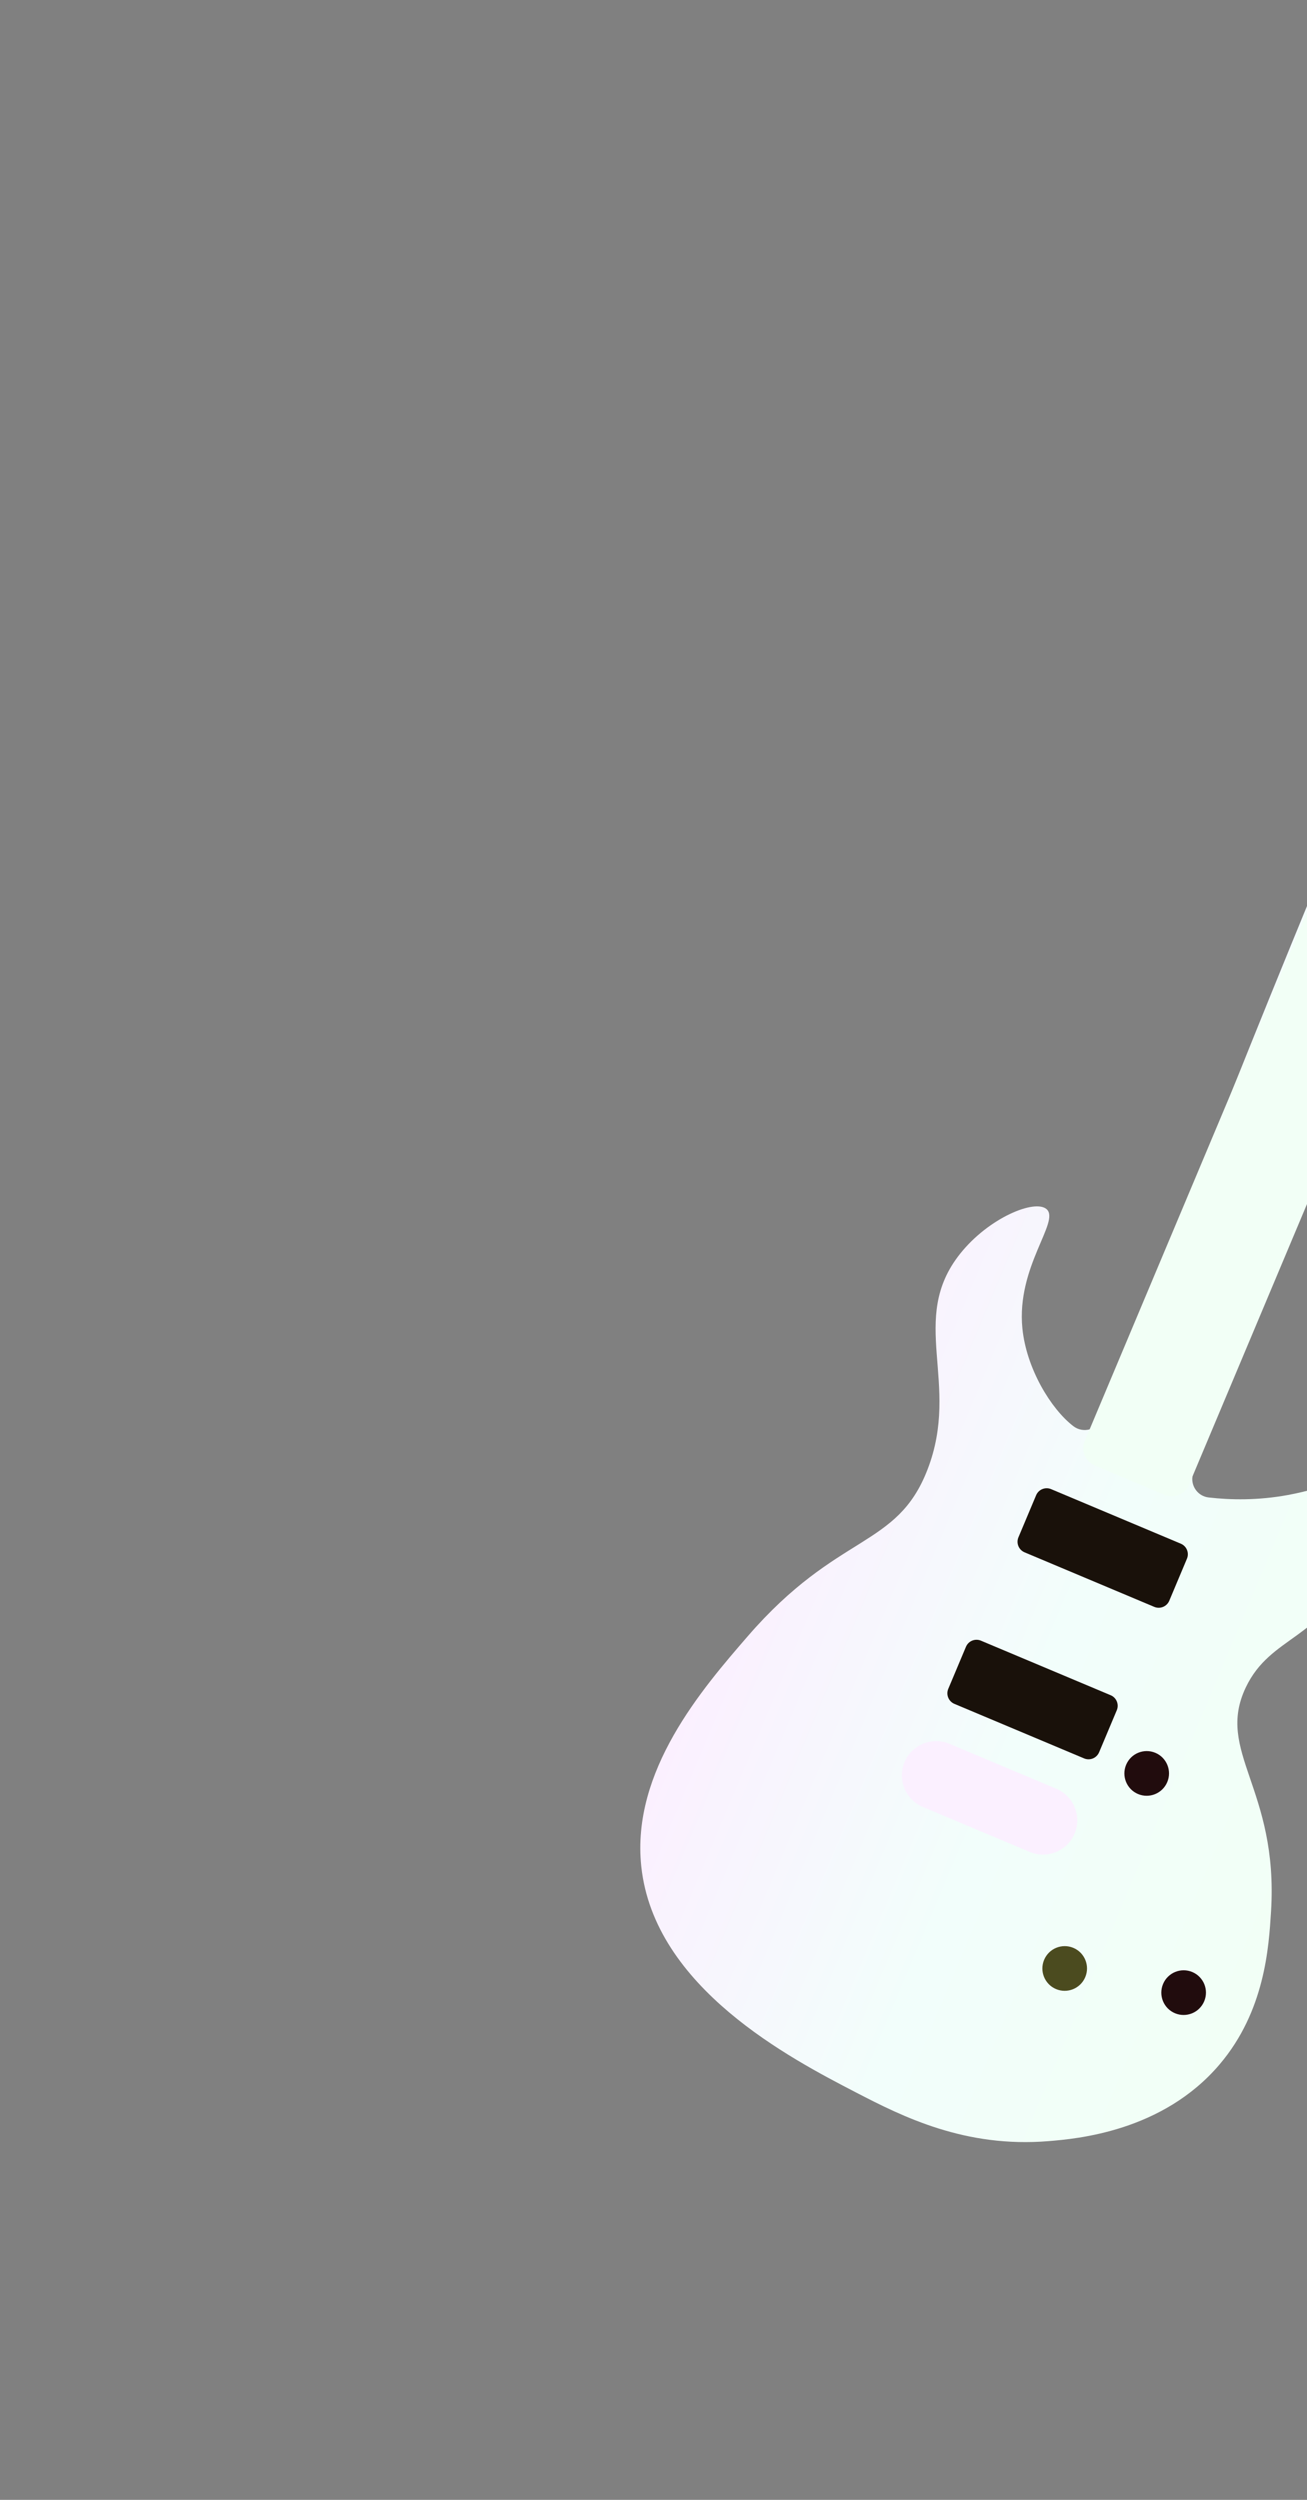 <svg width="228" height="436" viewBox="0 0 228 436" fill="none" xmlns="http://www.w3.org/2000/svg">
<rect x="0" y="0" width="228" height="436" fill="#808080" stroke="none"/>
<g clip-path="url(#clip0_180_575)">
<path d="M212.761 360.046C202.795 371.79 187.788 373.03 182.922 373.437C168.369 374.642 157.481 369.178 149.333 364.951C137.929 359.04 114.111 346.69 111.868 325.515C110.103 308.867 122.502 294.548 130.429 285.392C146.203 267.17 156.455 270.144 161.805 256.296C167.641 241.185 158.335 230.151 167.499 218.656C172.525 212.351 180.566 209.095 182.582 210.901C184.978 213.048 177.284 220.915 178.35 231.676C179.042 238.666 183.315 245.735 187.26 248.753C188.104 249.395 189.15 249.547 190.082 249.297C190.913 249.076 191.654 248.52 192.093 247.689C195.045 242.074 200.364 226.679 215.229 189.495C223.025 170.004 233.434 144.525 247.509 111.334C248.259 109.552 249.028 107.749 249.8 105.926C250.029 105.396 250.111 104.811 250.035 104.243C249.658 101.242 249.275 98.245 248.896 95.249C248.778 94.326 249.062 93.396 249.677 92.697C251.086 91.085 252.494 89.477 253.909 87.868C254.051 87.702 254.184 87.521 254.29 87.323C258.587 79.713 262.883 72.109 267.178 64.504C268.315 62.484 271.13 62.27 272.554 64.092C272.566 64.103 272.576 64.118 272.587 64.134C272.771 64.364 272.983 64.571 273.22 64.744C276.096 66.861 278.979 68.976 281.855 71.093C282.918 71.872 283.401 73.226 283.077 74.505C280.555 84.479 278.028 94.452 275.504 104.431C275.248 105.428 274.536 106.251 273.584 106.64L268.125 113.237C268.149 113.636 267.968 113.745 267.624 113.652C266.978 113.476 265.771 112.557 264.397 111.5L262.091 117.466L208.207 256.777C208.104 257.021 208.046 257.279 208.016 257.526C207.776 259.274 209.003 260.963 210.845 261.174C214.69 261.617 219.421 261.706 224.679 260.743C231.723 259.454 235.618 257.02 237.823 258.94C241.241 261.911 236.83 272.066 236.412 273.007C230.586 286.137 221.686 285.146 217.324 294.301C211.964 305.547 223.054 311.935 221.727 333.368C221.339 339.633 220.65 350.75 212.761 360.046Z" fill="url(#paint0_linear_180_575)"/>
<path d="M204.968 351.13C206.95 351.963 209.233 351.03 210.067 349.045C210.902 347.061 209.972 344.776 207.99 343.943C206.009 343.11 203.726 344.043 202.891 346.028C202.057 348.013 202.986 350.297 204.968 351.13Z" fill="#210C0D"/>
<path d="M198.525 312.898C200.507 313.731 202.79 312.797 203.624 310.813C204.459 308.828 203.529 306.544 201.547 305.711C199.566 304.877 197.283 305.811 196.448 307.795C195.614 309.78 196.543 312.064 198.525 312.898Z" fill="#210C0D"/>
<path d="M184.22 346.917C186.202 347.75 188.485 346.817 189.319 344.832C190.154 342.847 189.224 340.563 187.242 339.73C185.261 338.896 182.978 339.83 182.143 341.814C181.309 343.799 182.239 346.084 184.22 346.917Z" fill="#4B4B1F"/>
<path d="M184.265 311.976L165.624 304.138C162.581 302.858 159.077 304.288 157.797 307.331C156.517 310.374 157.947 313.879 160.99 315.158L179.631 322.996C182.674 324.276 186.178 322.846 187.458 319.803C188.738 316.76 187.308 313.256 184.265 311.976Z" fill="#FBF0FF"/>
<path d="M193.749 295.665L171.124 286.152C170.106 285.723 168.934 286.202 168.505 287.22L165.422 294.553C164.994 295.571 165.472 296.744 166.49 297.172L189.115 306.685C190.133 307.114 191.306 306.635 191.734 305.617L194.818 298.284C195.246 297.266 194.767 296.093 193.749 295.665Z" fill="#19110A"/>
<path d="M205.989 269.236L183.364 259.722C182.346 259.294 181.173 259.772 180.745 260.79L177.661 268.123C177.233 269.142 177.712 270.314 178.73 270.742L201.355 280.256C202.373 280.684 203.545 280.206 203.974 279.187L207.057 271.854C207.485 270.836 207.007 269.664 205.989 269.236Z" fill="#19110A"/>
<path d="M267.545 115.953L207.405 258.977C206.71 260.63 204.806 261.408 203.156 260.714L190.957 255.584C189.306 254.89 188.531 252.986 189.226 251.333L249.366 108.309C250.061 106.656 251.965 105.877 253.615 106.571L265.815 111.701C266.704 112.075 267.343 112.806 267.624 113.651C267.876 114.377 267.866 115.191 267.545 115.953Z" fill="#F2FFF6"/>
</g>
<defs>
<linearGradient id="paint0_linear_180_575" x1="265.913" y1="237.67" x2="162.667" y2="194.256" gradientUnits="userSpaceOnUse">
<stop stop-color="#F2FFF6"/>
<stop offset="0.5" stop-color="#F2FEFB"/>
<stop offset="1" stop-color="#FBF0FF"/>
</linearGradient>
<clipPath id="clip0_180_575">
<rect width="279.49" height="354.278" fill="white" transform="translate(137.324 0.542) rotate(22.806)"/>
</clipPath>
</defs>
</svg>
